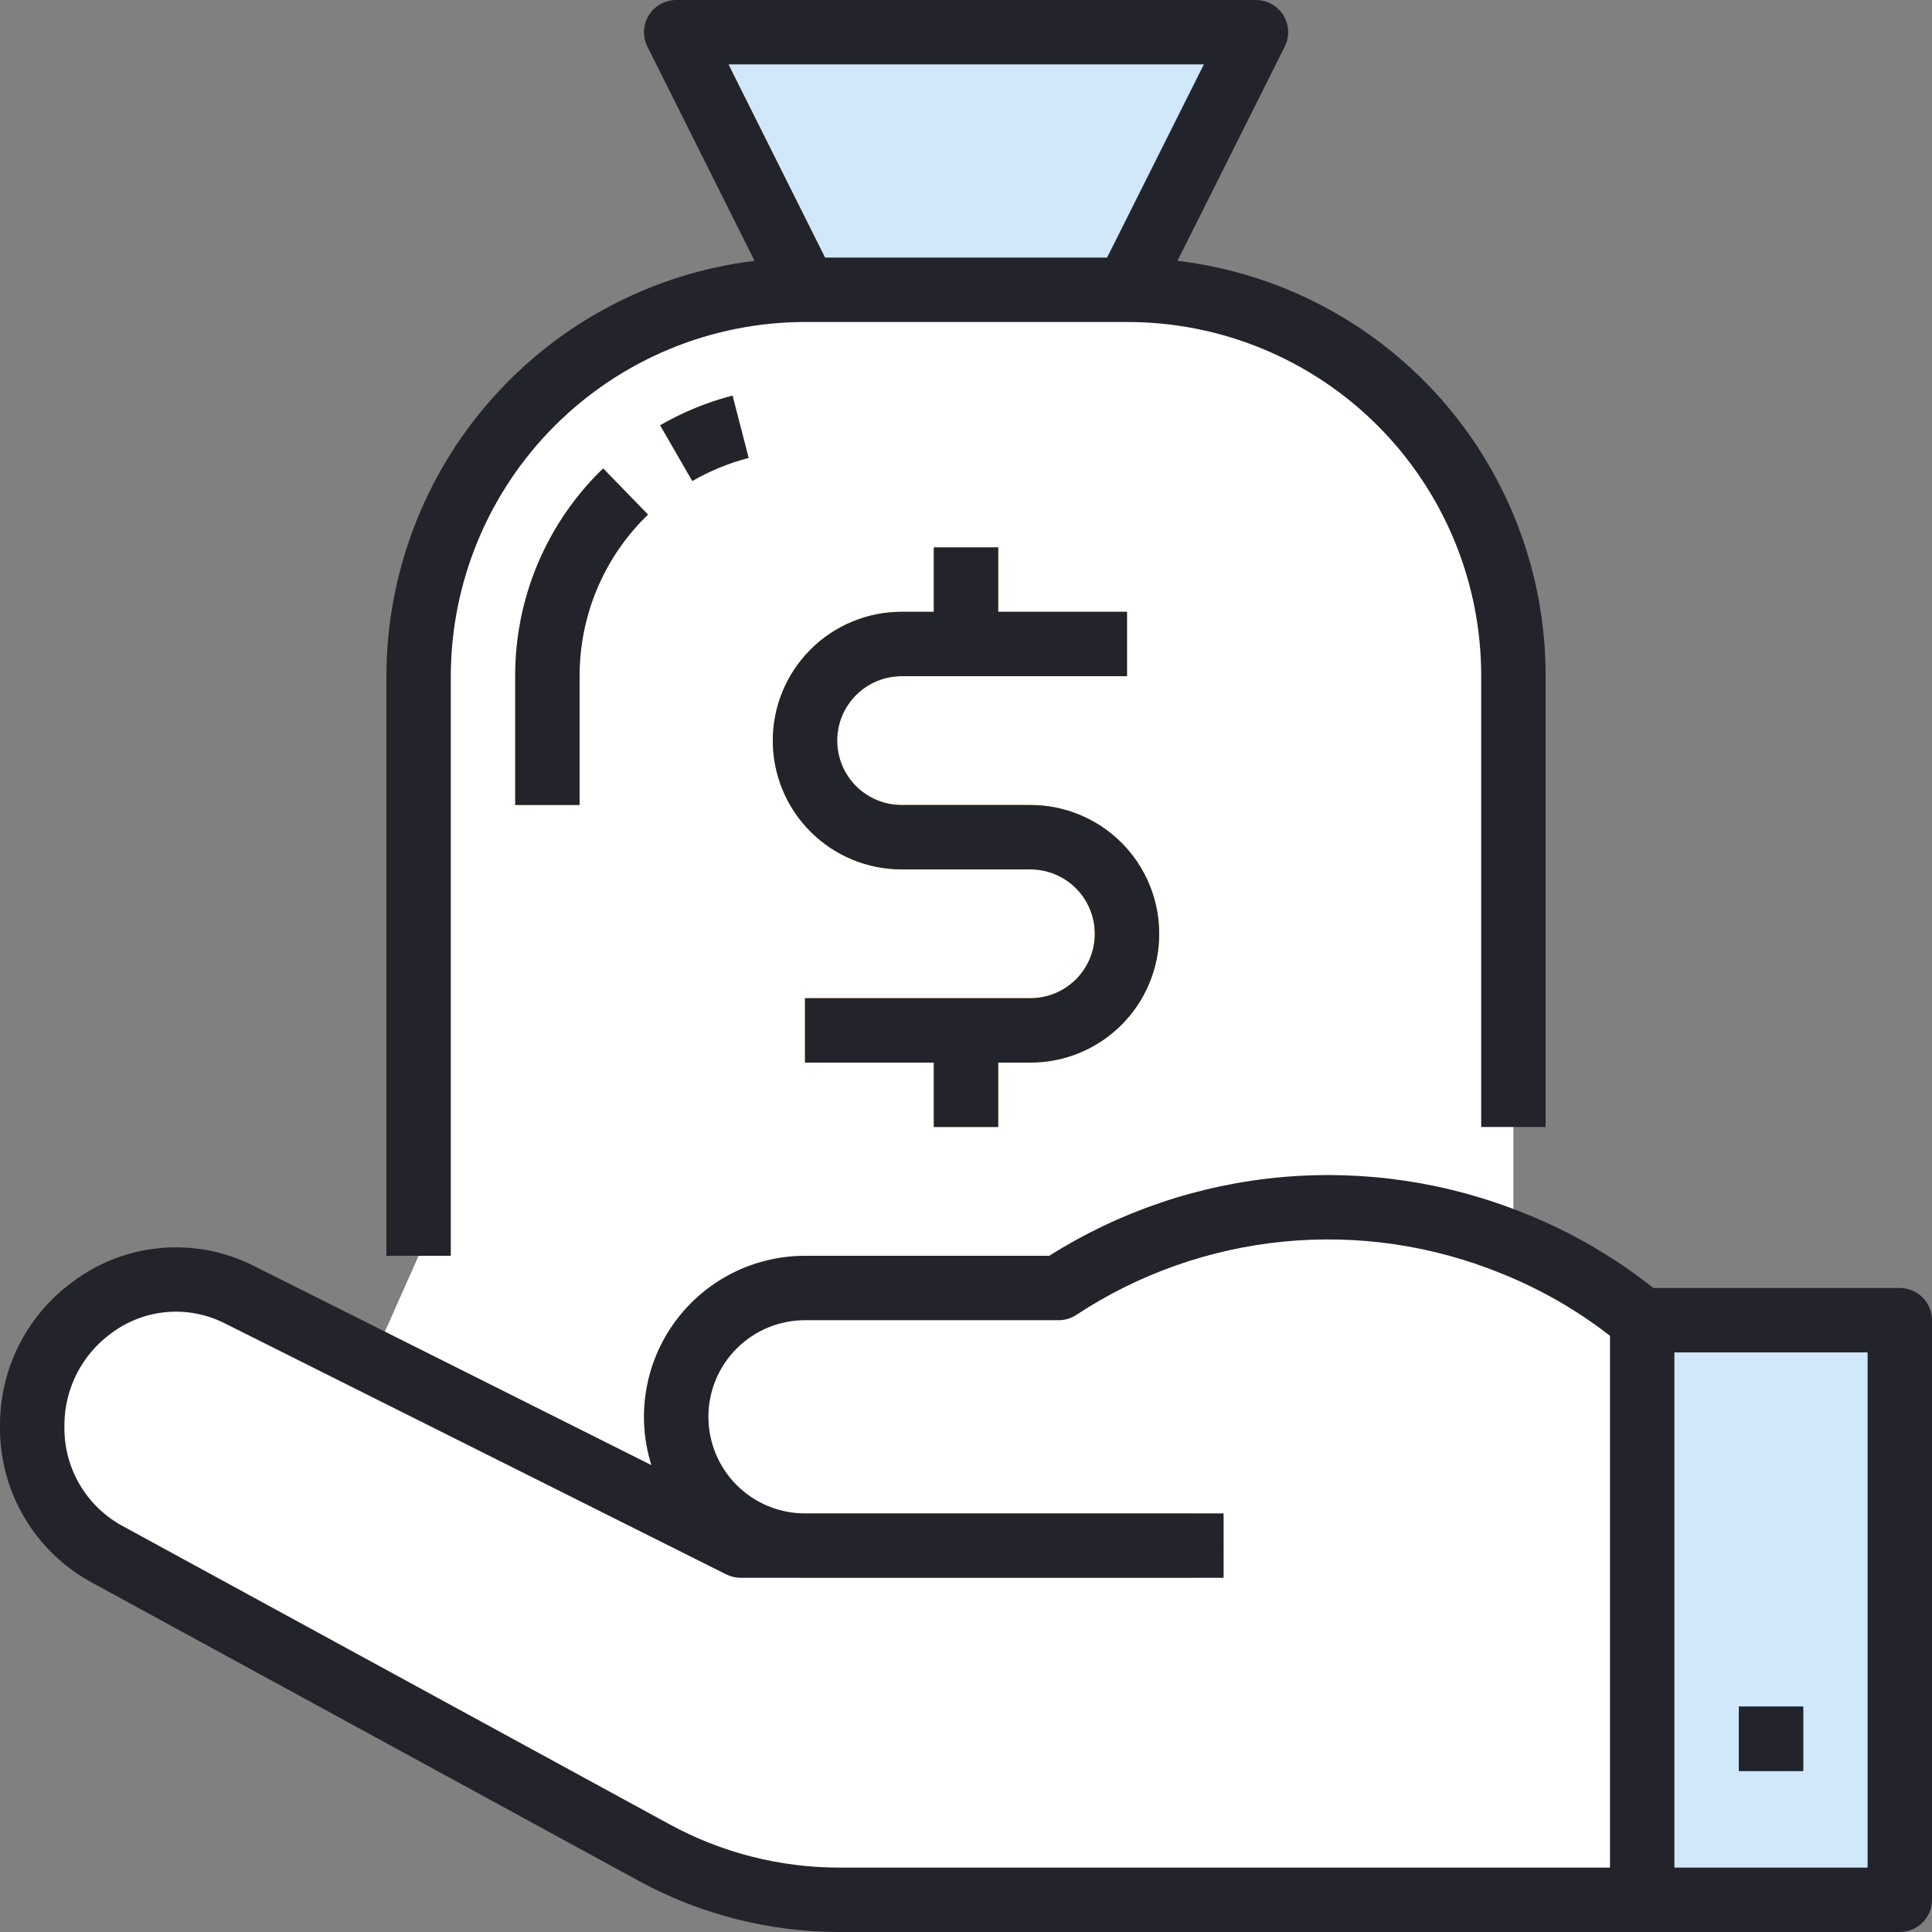 <svg width="480" height="480" viewBox="0 0 480 480" fill="none" xmlns="http://www.w3.org/2000/svg">
<rect x="0" y="0" width="480" height="480" fill="#808080" stroke="none"/>
<g clip-path="url(#clip0)">
<path d="M358.76 384H121.24C115.908 384 110.661 382.668 105.975 380.124C101.289 377.58 97.312 373.906 94.407 369.435C91.502 364.965 89.76 359.839 89.34 354.523C88.919 349.208 89.834 343.872 92 339L104 312V168C104 142.539 114.114 118.121 132.118 100.118C150.121 82.114 174.539 72 200 72H280C305.461 72 329.879 82.114 347.882 100.118C365.886 118.121 376 142.539 376 168V312L388 339C390.166 343.872 391.08 349.208 390.66 354.523C390.239 359.839 388.497 364.965 385.592 369.435C382.687 373.906 378.711 377.58 374.025 380.124C369.339 382.668 364.092 384 358.76 384V384Z" fill="white"/>
<path d="M172 119.51L164 105.66C169.64 102.401 175.695 99.918 182 98.28L186 113.77C181.095 115.04 176.385 116.971 172 119.51Z" fill="#FFCB73"/>
<path d="M144 200H128V168C127.974 158.365 129.897 148.824 133.654 139.951C137.41 131.078 142.923 123.057 149.86 116.37L161 127.84C155.605 133.042 151.317 139.281 148.395 146.182C145.474 153.084 143.979 160.506 144 168V200Z" fill="#FFCB73"/>
<path d="M280 72H200L168 8H312L280 72Z" fill="#D0E8FA"/>
<path d="M256 200H224C219.757 200 215.687 198.314 212.686 195.314C209.686 192.313 208 188.243 208 184C208 179.757 209.686 175.687 212.686 172.686C215.687 169.686 219.757 168 224 168H280V152H248V136H232V152H224C215.513 152 207.374 155.371 201.373 161.373C195.371 167.374 192 175.513 192 184C192 192.487 195.371 200.626 201.373 206.627C207.374 212.629 215.513 216 224 216H256C260.243 216 264.313 217.686 267.314 220.686C270.314 223.687 272 227.757 272 232C272 236.243 270.314 240.313 267.314 243.314C264.313 246.314 260.243 248 256 248H200V264H232V280H248V264H256C264.487 264 272.626 260.629 278.627 254.627C284.629 248.626 288 240.487 288 232C288 223.513 284.629 215.374 278.627 209.373C272.626 203.371 264.487 200 256 200Z" fill="#F58F00"/>
<path d="M405 325.64C384.886 309.984 360.374 301.021 334.906 300.01C309.438 298.998 284.292 305.989 263 320H200C191.513 320 183.374 323.371 177.373 329.373C171.371 335.374 168 343.513 168 352C168 360.487 171.371 368.626 177.373 374.627C183.374 380.629 191.513 384 200 384H184L59.39 321.6C53.586 318.694 47.087 317.462 40.622 318.043C34.158 318.624 27.983 320.995 22.79 324.89L22.39 325.19C17.92 328.532 14.292 332.871 11.794 337.862C9.295 342.853 7.997 348.359 8 353.94V354.78C8.003 361.206 9.737 367.513 13.021 373.036C16.305 378.56 21.016 383.097 26.66 386.17L162.52 460.28C176.63 467.976 192.447 472.006 208.52 472H408V328L405 325.64Z" fill="white"/>
<path d="M408 328H472V472H408V328Z" fill="#D0E8FA"/>
<path d="M432 424H448V440H432V424Z" fill="#1A5485"/>
<path d="M296 392H200C197.878 392 195.843 391.157 194.343 389.657C192.843 388.157 192 386.122 192 384C192 381.878 192.843 379.843 194.343 378.343C195.843 376.843 197.878 376 200 376H296C298.122 376 300.157 376.843 301.657 378.343C303.157 379.843 304 381.878 304 384C304 386.122 303.157 388.157 301.657 389.657C300.157 391.157 298.122 392 296 392Z" fill="#FEB784"/>
<path d="M384 280V168C384.053 142.579 374.767 118.023 357.906 98.998C341.045 79.973 317.784 67.803 292.54 64.8L319.2 11.57C319.81 10.347 320.096 8.989 320.032 7.624C319.968 6.259 319.555 4.933 318.833 3.773C318.111 2.613 317.104 1.657 315.908 0.997C314.712 0.336 313.366 -0.007 312 0H168C166.637 -2.09433e-05 165.297 0.348 164.106 1.011C162.915 1.675 161.914 2.631 161.197 3.79C160.479 4.949 160.07 6.272 160.008 7.634C159.945 8.995 160.232 10.35 160.84 11.57L187.47 64.8C162.258 67.882 139.043 80.074 122.196 99.082C105.349 118.09 96.032 142.601 96 168V312H112V168C112.026 144.669 121.306 122.301 137.804 105.804C154.301 89.306 176.669 80.027 200 80H280C291.561 79.984 303.011 82.25 313.695 86.666C324.379 91.083 334.086 97.565 342.261 105.739C350.435 113.914 356.917 123.622 361.334 134.305C365.75 144.989 368.016 156.439 368 168V280H384ZM275.05 64H205L181 16H299.1L275.05 64Z" fill="#23242B"/>
<path d="M172 119.51C176.384 116.97 181.094 115.039 186 113.77L182 98.28C175.696 99.92 169.641 102.402 164 105.66L172 119.51Z" fill="#23242B"/>
<path d="M128 200H144V168C143.979 160.506 145.474 153.084 148.395 146.182C151.317 139.281 155.605 133.042 161 127.84L149.85 116.37C142.915 123.058 137.404 131.079 133.649 139.952C129.894 148.825 127.973 158.366 128 168V200Z" fill="#23242B"/>
<path d="M22.82 393.18L158.63 467.26C173.917 475.615 191.059 479.996 208.48 480H472C474.122 480 476.157 479.157 477.657 477.657C479.157 476.157 480 474.122 480 472V328C480 325.878 479.157 323.843 477.657 322.343C476.157 320.843 474.122 320 472 320H410.78L409.86 319.29C400.462 311.95 390.072 305.978 379 301.55C359.87 293.748 339.154 290.627 318.574 292.444C297.995 294.262 278.146 300.966 260.68 312H200C193.719 311.998 187.525 313.475 181.921 316.313C176.316 319.15 171.459 323.267 167.742 328.331C164.025 333.394 161.553 339.262 160.526 345.459C159.499 351.656 159.946 358.008 161.83 364L62.94 314.45C55.743 310.834 47.672 309.323 39.655 310.091C31.637 310.858 24 313.874 17.62 318.79C12.161 322.879 7.728 328.182 4.67 334.278C1.612 340.375 0.013 347.099 3.65259e-05 353.92V354.8C-0.01 362.66 2.105 370.377 6.123 377.134C10.14 383.89 15.909 389.435 22.82 393.18V393.18ZM416 336H464V464H416V336ZM16 353.92C16.03 349.503 17.094 345.155 19.106 341.223C21.119 337.292 24.024 333.886 27.59 331.28C31.585 328.271 36.342 326.439 41.324 325.992C46.306 325.545 51.313 326.5 55.78 328.75L180.43 391.15C181.537 391.71 182.76 392.001 184 392H304V376H200C193.635 376 187.53 373.471 183.029 368.971C178.529 364.47 176 358.365 176 352C176 345.635 178.529 339.53 183.029 335.029C187.53 330.529 193.635 328 200 328H263C264.568 328.002 266.101 327.543 267.41 326.68C282.851 316.513 300.537 310.263 318.937 308.47C337.337 306.677 355.897 309.395 373.01 316.39C382.688 320.264 391.773 325.479 400 331.88V464H208.48C193.739 463.996 179.235 460.289 166.3 453.22L30.45 379.13C26.071 376.755 22.416 373.239 19.872 368.956C17.329 364.673 15.991 359.782 16 354.8V353.92Z" fill="#23242B"/>
<path d="M432 424H448V440H432V424Z" fill="#23242B"/>
<path d="M248 280V264H256C264.487 264 272.626 260.629 278.627 254.627C284.629 248.626 288 240.487 288 232C288 223.513 284.629 215.374 278.627 209.373C272.626 203.371 264.487 200 256 200H224C219.757 200 215.687 198.314 212.686 195.314C209.686 192.313 208 188.243 208 184C208 179.757 209.686 175.687 212.686 172.686C215.687 169.686 219.757 168 224 168H280V152H248V136H232V152H224C215.513 152 207.374 155.371 201.373 161.373C195.371 167.374 192 175.513 192 184C192 192.487 195.371 200.626 201.373 206.627C207.374 212.629 215.513 216 224 216H256C260.243 216 264.313 217.686 267.314 220.686C270.314 223.687 272 227.757 272 232C272 236.243 270.314 240.313 267.314 243.314C264.313 246.314 260.243 248 256 248H200V264H232V280H248Z" fill="#23242B"/>
</g>
<defs>
<clipPath id="clip0">
<rect width="480" height="480" fill="white"/>
</clipPath>
</defs>
</svg>
